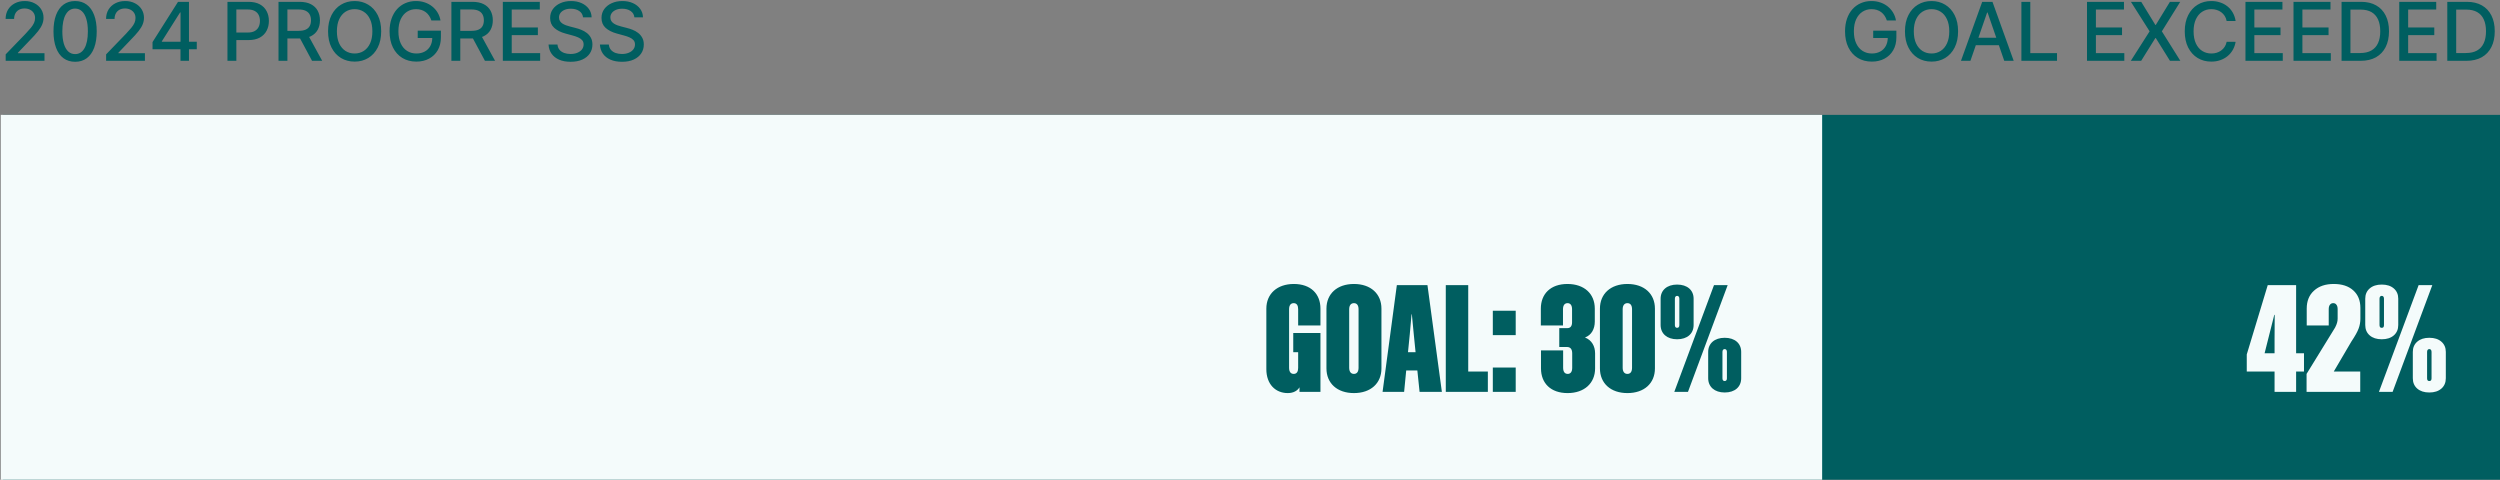 <svg width="370" height="71" viewBox="0 0 370 71" fill="none" xmlns="http://www.w3.org/2000/svg">
<rect x="0" y="0" width="370" height="71" fill="#808080" stroke="none"/>
<rect x="0.452" y="17" width="369.548" height="54" fill="#005E60"/>
<path d="M279.254 3.03C279.171 2.771 279.06 2.54 278.921 2.335C278.785 2.128 278.621 1.952 278.431 1.807C278.241 1.659 278.023 1.547 277.779 1.47C277.538 1.393 277.272 1.355 276.982 1.355C276.491 1.355 276.048 1.482 275.653 1.734C275.258 1.987 274.945 2.358 274.715 2.847C274.488 3.332 274.374 3.928 274.374 4.632C274.374 5.339 274.489 5.938 274.719 6.426C274.95 6.915 275.265 7.286 275.665 7.538C276.066 7.791 276.522 7.918 277.033 7.918C277.508 7.918 277.921 7.821 278.273 7.628C278.629 7.435 278.903 7.162 279.096 6.81C279.292 6.455 279.39 6.037 279.39 5.557L279.731 5.621H277.234V4.534H280.664V5.527C280.664 6.26 280.508 6.896 280.195 7.436C279.886 7.973 279.457 8.388 278.908 8.68C278.363 8.973 277.738 9.119 277.033 9.119C276.244 9.119 275.55 8.938 274.954 8.574C274.36 8.21 273.897 7.695 273.565 7.027C273.232 6.357 273.066 5.561 273.066 4.641C273.066 3.945 273.163 3.32 273.356 2.766C273.549 2.212 273.82 1.741 274.17 1.355C274.522 0.966 274.935 0.669 275.41 0.464C275.887 0.257 276.408 0.153 276.974 0.153C277.445 0.153 277.884 0.223 278.29 0.362C278.7 0.501 279.063 0.699 279.381 0.955C279.702 1.21 279.968 1.514 280.178 1.866C280.389 2.216 280.531 2.604 280.604 3.03H279.254ZM289.797 4.636C289.797 5.568 289.626 6.369 289.285 7.04C288.944 7.707 288.477 8.222 287.883 8.582C287.292 8.94 286.62 9.119 285.868 9.119C285.112 9.119 284.437 8.94 283.843 8.582C283.253 8.222 282.787 7.706 282.446 7.036C282.105 6.365 281.934 5.565 281.934 4.636C281.934 3.705 282.105 2.905 282.446 2.237C282.787 1.567 283.253 1.053 283.843 0.695C284.437 0.334 285.112 0.153 285.868 0.153C286.62 0.153 287.292 0.334 287.883 0.695C288.477 1.053 288.944 1.567 289.285 2.237C289.626 2.905 289.797 3.705 289.797 4.636ZM288.493 4.636C288.493 3.926 288.378 3.328 288.147 2.842C287.92 2.354 287.608 1.984 287.21 1.734C286.815 1.482 286.368 1.355 285.868 1.355C285.365 1.355 284.916 1.482 284.521 1.734C284.126 1.984 283.814 2.354 283.583 2.842C283.356 3.328 283.243 3.926 283.243 4.636C283.243 5.347 283.356 5.946 283.583 6.435C283.814 6.92 284.126 7.29 284.521 7.543C284.916 7.793 285.365 7.918 285.868 7.918C286.368 7.918 286.815 7.793 287.21 7.543C287.608 7.29 287.92 6.92 288.147 6.435C288.378 5.946 288.493 5.347 288.493 4.636ZM291.622 9H290.224L293.365 0.273H294.886L298.027 9H296.629L294.162 1.858H294.093L291.622 9ZM291.856 5.582H296.39V6.69H291.856V5.582ZM299.167 9V0.273H300.484V7.866H304.438V9H299.167ZM308.876 9V0.273H314.348V1.406H310.193V4.065H314.062V5.195H310.193V7.866H314.399V9H308.876ZM316.903 0.273L318.991 3.686H319.059L321.147 0.273H322.673L319.954 4.636L322.69 9H321.156L319.059 5.634H318.991L316.894 9H315.36L318.143 4.636L315.377 0.273H316.903ZM330.873 3.111H329.544C329.492 2.827 329.397 2.577 329.258 2.361C329.119 2.145 328.948 1.962 328.747 1.811C328.545 1.661 328.319 1.547 328.069 1.47C327.822 1.393 327.559 1.355 327.281 1.355C326.778 1.355 326.328 1.482 325.93 1.734C325.535 1.987 325.223 2.358 324.992 2.847C324.765 3.335 324.651 3.932 324.651 4.636C324.651 5.347 324.765 5.946 324.992 6.435C325.223 6.923 325.536 7.293 325.934 7.543C326.332 7.793 326.779 7.918 327.276 7.918C327.552 7.918 327.813 7.881 328.061 7.807C328.311 7.73 328.536 7.618 328.738 7.47C328.94 7.322 329.11 7.142 329.25 6.929C329.392 6.713 329.49 6.466 329.544 6.188L330.873 6.192C330.802 6.621 330.664 7.016 330.46 7.376C330.258 7.734 329.998 8.044 329.68 8.305C329.365 8.564 329.004 8.764 328.598 8.906C328.191 9.048 327.748 9.119 327.268 9.119C326.512 9.119 325.839 8.94 325.248 8.582C324.657 8.222 324.191 7.706 323.85 7.036C323.512 6.365 323.343 5.565 323.343 4.636C323.343 3.705 323.514 2.905 323.855 2.237C324.196 1.567 324.661 1.053 325.252 0.695C325.843 0.334 326.515 0.153 327.268 0.153C327.731 0.153 328.163 0.22 328.563 0.354C328.967 0.484 329.329 0.678 329.65 0.933C329.971 1.186 330.237 1.496 330.447 1.862C330.657 2.226 330.799 2.642 330.873 3.111ZM332.329 9V0.273H337.8V1.406H333.645V4.065H337.515V5.195H333.645V7.866H337.851V9H332.329ZM339.439 9V0.273H344.911V1.406H340.756V4.065H344.625V5.195H340.756V7.866H344.962V9H339.439ZM349.375 9H346.55V0.273H349.464C350.32 0.273 351.054 0.447 351.668 0.797C352.281 1.143 352.751 1.642 353.078 2.293C353.408 2.94 353.572 3.717 353.572 4.624C353.572 5.533 353.406 6.314 353.074 6.967C352.744 7.621 352.267 8.124 351.642 8.476C351.017 8.825 350.261 9 349.375 9ZM347.866 7.849H349.302C349.967 7.849 350.52 7.724 350.96 7.474C351.401 7.222 351.73 6.857 351.949 6.379C352.168 5.899 352.277 5.314 352.277 4.624C352.277 3.939 352.168 3.358 351.949 2.881C351.733 2.403 351.41 2.041 350.981 1.794C350.552 1.547 350.02 1.423 349.383 1.423H347.866V7.849ZM355.09 9V0.273H360.561V1.406H356.407V4.065H360.276V5.195H356.407V7.866H360.613V9H355.09ZM365.026 9H362.2V0.273H365.115C365.97 0.273 366.705 0.447 367.318 0.797C367.932 1.143 368.402 1.642 368.729 2.293C369.058 2.94 369.223 3.717 369.223 4.624C369.223 5.533 369.057 6.314 368.724 6.967C368.395 7.621 367.918 8.124 367.293 8.476C366.668 8.825 365.912 9 365.026 9ZM363.517 7.849H364.953C365.618 7.849 366.17 7.724 366.611 7.474C367.051 7.222 367.381 6.857 367.599 6.379C367.818 5.899 367.928 5.314 367.928 4.624C367.928 3.939 367.818 3.358 367.599 2.881C367.384 2.403 367.061 2.041 366.632 1.794C366.203 1.547 365.67 1.423 365.034 1.423H363.517V7.849Z" fill="#005E60"/>
<path d="M0.84 9V8.045L3.793 4.986C4.108 4.653 4.368 4.362 4.573 4.112C4.78 3.859 4.935 3.619 5.037 3.392C5.14 3.165 5.191 2.923 5.191 2.668C5.191 2.378 5.123 2.128 4.986 1.918C4.85 1.705 4.664 1.541 4.428 1.428C4.192 1.311 3.927 1.253 3.631 1.253C3.319 1.253 3.046 1.317 2.813 1.445C2.58 1.572 2.401 1.753 2.276 1.986C2.151 2.219 2.089 2.491 2.089 2.804H0.831C0.831 2.273 0.954 1.808 1.198 1.411C1.442 1.013 1.777 0.705 2.204 0.486C2.63 0.264 3.114 0.153 3.657 0.153C4.205 0.153 4.688 0.263 5.106 0.482C5.526 0.697 5.854 0.993 6.09 1.368C6.326 1.74 6.444 2.161 6.444 2.629C6.444 2.953 6.383 3.27 6.26 3.58C6.141 3.889 5.932 4.234 5.634 4.615C5.336 4.993 4.921 5.452 4.39 5.991L2.655 7.807V7.871H6.584V9H0.84ZM11.118 9.145C10.444 9.142 9.869 8.964 9.392 8.612C8.915 8.26 8.55 7.747 8.297 7.074C8.044 6.401 7.917 5.589 7.917 4.641C7.917 3.695 8.044 2.886 8.297 2.216C8.552 1.545 8.919 1.034 9.396 0.682C9.876 0.33 10.45 0.153 11.118 0.153C11.785 0.153 12.358 0.331 12.835 0.686C13.312 1.038 13.677 1.55 13.93 2.22C14.186 2.888 14.314 3.695 14.314 4.641C14.314 5.592 14.187 6.405 13.934 7.078C13.682 7.749 13.317 8.261 12.839 8.616C12.362 8.969 11.788 9.145 11.118 9.145ZM11.118 8.007C11.709 8.007 12.17 7.719 12.503 7.142C12.838 6.565 13.005 5.732 13.005 4.641C13.005 3.916 12.929 3.304 12.775 2.804C12.625 2.301 12.408 1.92 12.123 1.662C11.842 1.401 11.507 1.27 11.118 1.27C10.53 1.27 10.068 1.56 9.733 2.139C9.398 2.719 9.229 3.553 9.226 4.641C9.226 5.368 9.301 5.983 9.452 6.486C9.605 6.986 9.822 7.365 10.104 7.624C10.385 7.879 10.723 8.007 11.118 8.007ZM15.705 9V8.045L18.659 4.986C18.974 4.653 19.234 4.362 19.438 4.112C19.646 3.859 19.801 3.619 19.903 3.392C20.005 3.165 20.056 2.923 20.056 2.668C20.056 2.378 19.988 2.128 19.852 1.918C19.715 1.705 19.529 1.541 19.294 1.428C19.058 1.311 18.792 1.253 18.497 1.253C18.184 1.253 17.911 1.317 17.678 1.445C17.445 1.572 17.267 1.753 17.142 1.986C17.017 2.219 16.954 2.491 16.954 2.804H15.697C15.697 2.273 15.819 1.808 16.063 1.411C16.308 1.013 16.643 0.705 17.069 0.486C17.495 0.264 17.98 0.153 18.522 0.153C19.07 0.153 19.553 0.263 19.971 0.482C20.392 0.697 20.72 0.993 20.955 1.368C21.191 1.74 21.309 2.161 21.309 2.629C21.309 2.953 21.248 3.27 21.126 3.58C21.007 3.889 20.798 4.234 20.5 4.615C20.201 4.993 19.786 5.452 19.255 5.991L17.521 7.807V7.871H21.45V9H15.705ZM22.574 7.295V6.23L26.345 0.273H27.185V1.841H26.652L23.955 6.111V6.179H29.124V7.295H22.574ZM26.712 9V6.972L26.72 6.486V0.273H27.969V9H26.712ZM33.664 9V0.273H36.775C37.454 0.273 38.016 0.396 38.462 0.643C38.908 0.891 39.242 1.229 39.464 1.658C39.685 2.084 39.796 2.564 39.796 3.098C39.796 3.635 39.684 4.118 39.459 4.547C39.238 4.973 38.903 5.311 38.454 5.561C38.008 5.808 37.447 5.932 36.77 5.932H34.631V4.815H36.651C37.08 4.815 37.428 4.741 37.695 4.594C37.962 4.443 38.158 4.239 38.283 3.98C38.408 3.722 38.471 3.428 38.471 3.098C38.471 2.768 38.408 2.476 38.283 2.22C38.158 1.964 37.961 1.764 37.691 1.619C37.424 1.474 37.072 1.402 36.634 1.402H34.981V9H33.664ZM41.22 9V0.273H44.331C45.007 0.273 45.568 0.389 46.014 0.622C46.463 0.855 46.798 1.178 47.02 1.589C47.241 1.999 47.352 2.472 47.352 3.009C47.352 3.543 47.24 4.013 47.015 4.419C46.794 4.822 46.458 5.136 46.01 5.361C45.563 5.585 45.002 5.697 44.326 5.697H41.97V4.564H44.207C44.633 4.564 44.98 4.503 45.247 4.381C45.517 4.259 45.714 4.081 45.839 3.848C45.964 3.615 46.027 3.335 46.027 3.009C46.027 2.679 45.963 2.393 45.835 2.152C45.71 1.911 45.512 1.726 45.242 1.598C44.975 1.467 44.625 1.402 44.19 1.402H42.536V9H41.22ZM45.528 5.062L47.684 9H46.184L44.071 5.062H45.528ZM56.415 4.636C56.415 5.568 56.245 6.369 55.904 7.04C55.563 7.707 55.096 8.222 54.502 8.582C53.911 8.94 53.239 9.119 52.486 9.119C51.73 9.119 51.056 8.94 50.462 8.582C49.871 8.222 49.405 7.706 49.064 7.036C48.723 6.365 48.553 5.565 48.553 4.636C48.553 3.705 48.723 2.905 49.064 2.237C49.405 1.567 49.871 1.053 50.462 0.695C51.056 0.334 51.73 0.153 52.486 0.153C53.239 0.153 53.911 0.334 54.502 0.695C55.096 1.053 55.563 1.567 55.904 2.237C56.245 2.905 56.415 3.705 56.415 4.636ZM55.111 4.636C55.111 3.926 54.996 3.328 54.766 2.842C54.539 2.354 54.226 1.984 53.828 1.734C53.434 1.482 52.986 1.355 52.486 1.355C51.983 1.355 51.534 1.482 51.139 1.734C50.745 1.984 50.432 2.354 50.202 2.842C49.975 3.328 49.861 3.926 49.861 4.636C49.861 5.347 49.975 5.946 50.202 6.435C50.432 6.92 50.745 7.29 51.139 7.543C51.534 7.793 51.983 7.918 52.486 7.918C52.986 7.918 53.434 7.793 53.828 7.543C54.226 7.29 54.539 6.92 54.766 6.435C54.996 5.946 55.111 5.347 55.111 4.636ZM63.843 3.03C63.761 2.771 63.65 2.54 63.511 2.335C63.374 2.128 63.211 1.952 63.021 1.807C62.83 1.659 62.613 1.547 62.369 1.47C62.127 1.393 61.861 1.355 61.572 1.355C61.08 1.355 60.637 1.482 60.242 1.734C59.847 1.987 59.535 2.358 59.305 2.847C59.077 3.332 58.964 3.928 58.964 4.632C58.964 5.339 59.079 5.938 59.309 6.426C59.539 6.915 59.854 7.286 60.255 7.538C60.656 7.791 61.111 7.918 61.623 7.918C62.097 7.918 62.511 7.821 62.863 7.628C63.218 7.435 63.492 7.162 63.685 6.81C63.881 6.455 63.979 6.037 63.979 5.557L64.32 5.621H61.823V4.534H65.254V5.527C65.254 6.26 65.097 6.896 64.785 7.436C64.475 7.973 64.046 8.388 63.498 8.68C62.952 8.973 62.327 9.119 61.623 9.119C60.833 9.119 60.14 8.938 59.543 8.574C58.95 8.21 58.486 7.695 58.154 7.027C57.822 6.357 57.656 5.561 57.656 4.641C57.656 3.945 57.752 3.32 57.945 2.766C58.139 2.212 58.41 1.741 58.759 1.355C59.111 0.966 59.525 0.669 59.999 0.464C60.477 0.257 60.998 0.153 61.563 0.153C62.035 0.153 62.474 0.223 62.88 0.362C63.289 0.501 63.653 0.699 63.971 0.955C64.292 1.21 64.558 1.514 64.768 1.866C64.978 2.216 65.12 2.604 65.194 3.03H63.843ZM66.805 9V0.273H69.916C70.592 0.273 71.153 0.389 71.599 0.622C72.048 0.855 72.383 1.178 72.605 1.589C72.826 1.999 72.937 2.472 72.937 3.009C72.937 3.543 72.825 4.013 72.6 4.419C72.379 4.822 72.044 5.136 71.595 5.361C71.149 5.585 70.588 5.697 69.912 5.697H67.555V4.564H69.792C70.218 4.564 70.565 4.503 70.832 4.381C71.102 4.259 71.299 4.081 71.424 3.848C71.549 3.615 71.612 3.335 71.612 3.009C71.612 2.679 71.548 2.393 71.42 2.152C71.295 1.911 71.098 1.726 70.828 1.598C70.561 1.467 70.21 1.402 69.775 1.402H68.122V9H66.805ZM71.113 5.062L73.27 9H71.77L69.656 5.062H71.113ZM74.419 9V0.273H79.891V1.406H75.736V4.065H79.606V5.195H75.736V7.866H79.942V9H74.419ZM86.29 2.565C86.244 2.162 86.057 1.849 85.727 1.628C85.398 1.403 84.983 1.291 84.483 1.291C84.125 1.291 83.815 1.348 83.554 1.462C83.293 1.572 83.09 1.726 82.945 1.922C82.803 2.115 82.732 2.335 82.732 2.582C82.732 2.79 82.78 2.969 82.876 3.119C82.976 3.27 83.105 3.396 83.264 3.499C83.426 3.598 83.6 3.682 83.784 3.75C83.969 3.815 84.146 3.869 84.317 3.912L85.169 4.134C85.448 4.202 85.733 4.294 86.026 4.411C86.318 4.527 86.59 4.68 86.84 4.871C87.09 5.061 87.291 5.297 87.445 5.578C87.601 5.859 87.679 6.196 87.679 6.588C87.679 7.082 87.551 7.521 87.296 7.905C87.043 8.288 86.675 8.591 86.192 8.812C85.712 9.034 85.131 9.145 84.449 9.145C83.796 9.145 83.23 9.041 82.753 8.834C82.276 8.626 81.902 8.332 81.632 7.952C81.362 7.568 81.213 7.114 81.185 6.588H82.506C82.531 6.903 82.634 7.166 82.813 7.376C82.994 7.584 83.226 7.739 83.507 7.841C83.791 7.94 84.102 7.99 84.44 7.99C84.813 7.99 85.144 7.932 85.433 7.815C85.726 7.696 85.956 7.531 86.124 7.321C86.291 7.108 86.375 6.859 86.375 6.575C86.375 6.317 86.301 6.105 86.153 5.94C86.009 5.776 85.811 5.639 85.561 5.531C85.314 5.423 85.034 5.328 84.722 5.246L83.69 4.964C82.992 4.774 82.438 4.494 82.028 4.125C81.622 3.756 81.419 3.267 81.419 2.659C81.419 2.156 81.555 1.717 81.828 1.342C82.101 0.967 82.47 0.676 82.936 0.469C83.402 0.259 83.928 0.153 84.513 0.153C85.104 0.153 85.625 0.257 86.077 0.464C86.531 0.672 86.889 0.957 87.151 1.321C87.412 1.682 87.548 2.097 87.56 2.565H86.29ZM93.892 2.565C93.847 2.162 93.66 1.849 93.33 1.628C93.001 1.403 92.586 1.291 92.086 1.291C91.728 1.291 91.418 1.348 91.157 1.462C90.895 1.572 90.692 1.726 90.547 1.922C90.405 2.115 90.334 2.335 90.334 2.582C90.334 2.79 90.383 2.969 90.479 3.119C90.579 3.27 90.708 3.396 90.867 3.499C91.029 3.598 91.202 3.682 91.387 3.75C91.572 3.815 91.749 3.869 91.919 3.912L92.772 4.134C93.05 4.202 93.336 4.294 93.628 4.411C93.921 4.527 94.192 4.68 94.442 4.871C94.692 5.061 94.894 5.297 95.047 5.578C95.204 5.859 95.282 6.196 95.282 6.588C95.282 7.082 95.154 7.521 94.898 7.905C94.645 8.288 94.278 8.591 93.794 8.812C93.314 9.034 92.733 9.145 92.052 9.145C91.398 9.145 90.833 9.041 90.356 8.834C89.878 8.626 89.505 8.332 89.235 7.952C88.965 7.568 88.816 7.114 88.787 6.588H90.108C90.134 6.903 90.236 7.166 90.415 7.376C90.597 7.584 90.829 7.739 91.11 7.841C91.394 7.94 91.705 7.99 92.043 7.99C92.415 7.99 92.746 7.932 93.036 7.815C93.329 7.696 93.559 7.531 93.726 7.321C93.894 7.108 93.978 6.859 93.978 6.575C93.978 6.317 93.904 6.105 93.756 5.94C93.611 5.776 93.414 5.639 93.164 5.531C92.917 5.423 92.637 5.328 92.324 5.246L91.293 4.964C90.594 4.774 90.04 4.494 89.631 4.125C89.225 3.756 89.022 3.267 89.022 2.659C89.022 2.156 89.158 1.717 89.431 1.342C89.704 0.967 90.073 0.676 90.539 0.469C91.005 0.259 91.53 0.153 92.115 0.153C92.706 0.153 93.228 0.257 93.679 0.464C94.134 0.672 94.492 0.957 94.753 1.321C95.015 1.682 95.151 2.097 95.162 2.565H93.892Z" fill="#005E60"/>
<path d="M339.825 54.986V58H336.635V54.986H332.521V52.456L335.623 42.204H339.825V52.28H340.991V54.986H339.825ZM336.591 46.604L335.161 52.28H336.635V50.058L336.657 46.604H336.591ZM349.315 54.986V58H341.373V55.338L345.597 48.474C345.744 48.181 345.839 47.946 345.883 47.77C345.942 47.579 345.971 47.374 345.971 47.154V45.768C345.971 45.475 345.913 45.255 345.795 45.108C345.693 44.947 345.531 44.866 345.311 44.866C345.106 44.866 344.945 44.947 344.827 45.108C344.71 45.255 344.651 45.475 344.651 45.768V48.166H341.395V45.68C341.395 44.551 341.755 43.663 342.473 43.018C343.192 42.358 344.167 42.028 345.399 42.028C346.617 42.028 347.577 42.343 348.281 42.974C348.985 43.605 349.337 44.47 349.337 45.57V47.176C349.337 47.675 349.249 48.159 349.073 48.628C348.912 49.083 348.553 49.728 347.995 50.564L345.399 54.986H349.315ZM352.499 42.116C353.247 42.116 353.841 42.307 354.281 42.688C354.721 43.069 354.941 43.575 354.941 44.206V48.1C354.941 48.745 354.721 49.259 354.281 49.64C353.841 50.021 353.247 50.212 352.499 50.212C351.751 50.212 351.157 50.021 350.717 49.64C350.277 49.259 350.057 48.745 350.057 48.1V44.206C350.057 43.575 350.277 43.069 350.717 42.688C351.157 42.307 351.751 42.116 352.499 42.116ZM352.499 43.788C352.396 43.788 352.315 43.825 352.257 43.898C352.198 43.971 352.169 44.074 352.169 44.206V48.122C352.169 48.254 352.198 48.357 352.257 48.43C352.315 48.489 352.396 48.518 352.499 48.518C352.601 48.518 352.682 48.489 352.741 48.43C352.799 48.357 352.829 48.254 352.829 48.122V44.206C352.829 44.074 352.799 43.971 352.741 43.898C352.682 43.825 352.601 43.788 352.499 43.788ZM354.105 58H352.081L357.955 42.204H359.979L354.105 58ZM359.539 49.992C360.287 49.992 360.881 50.183 361.321 50.564C361.761 50.945 361.981 51.451 361.981 52.082V55.976C361.981 56.621 361.761 57.135 361.321 57.516C360.881 57.897 360.287 58.088 359.539 58.088C358.791 58.088 358.197 57.897 357.757 57.516C357.317 57.135 357.097 56.621 357.097 55.976V52.082C357.097 51.451 357.317 50.945 357.757 50.564C358.197 50.183 358.791 49.992 359.539 49.992ZM359.539 51.664C359.436 51.664 359.355 51.701 359.297 51.774C359.238 51.847 359.209 51.95 359.209 52.082V55.998C359.209 56.13 359.238 56.233 359.297 56.306C359.355 56.365 359.436 56.394 359.539 56.394C359.641 56.394 359.722 56.365 359.781 56.306C359.839 56.233 359.869 56.13 359.869 55.998V52.082C359.869 51.95 359.839 51.847 359.781 51.774C359.722 51.701 359.641 51.664 359.539 51.664Z" fill="#F4FBFB"/>
<path d="M0.114 17H269.678V71H0.114V17Z" fill="#F4FBFB"/>
<path d="M195.427 48.166H192.127V45.768C192.127 45.218 191.929 44.866 191.467 44.866C191.005 44.866 190.785 45.218 190.785 45.768V54.436C190.785 54.986 191.005 55.338 191.467 55.338C191.929 55.338 192.127 54.986 192.127 54.436V52.126H191.401V49.288H195.427V58H192.325V57.318C192.039 57.802 191.467 58.176 190.587 58.176C188.783 58.176 187.419 56.878 187.419 54.634V45.68C187.419 43.48 189.025 42.028 191.489 42.028C193.975 42.028 195.427 43.48 195.427 45.68V48.166ZM200.384 42.028C202.87 42.028 204.454 43.48 204.454 45.68V54.524C204.454 56.724 202.87 58.176 200.384 58.176C197.898 58.176 196.314 56.724 196.314 54.524V45.68C196.314 43.48 197.898 42.028 200.384 42.028ZM200.384 44.866C199.922 44.866 199.68 45.218 199.68 45.768V54.436C199.68 54.986 199.922 55.338 200.384 55.338C200.846 55.338 201.066 54.986 201.066 54.436V45.768C201.066 45.218 200.846 44.866 200.384 44.866ZM206.732 42.204H211.264L213.398 58H210.098L209.768 54.832H208.118L207.81 58H204.62L206.732 42.204ZM208.646 49.486L208.382 52.126H209.504L209.24 49.486L208.954 46.516H208.91L208.646 49.486ZM213.976 42.204H217.298V54.986H220.202V58H213.976V42.204ZM220.937 58V54.392H224.325V58H220.937ZM220.937 49.596V45.988H224.325V49.596H220.937ZM230.772 51.356V48.562H231.982C232.422 48.562 232.664 48.254 232.664 47.704V45.768C232.664 45.218 232.444 44.866 232.004 44.866C231.542 44.866 231.322 45.218 231.322 45.768V48.166H228.044V45.68C228.044 43.48 229.496 42.028 231.982 42.028C234.446 42.028 236.03 43.458 236.03 45.68V47.594C236.03 48.672 235.546 49.596 234.578 49.948C235.59 50.344 236.074 51.246 236.074 52.302V54.524C236.074 56.724 234.468 58.176 232.004 58.176C229.518 58.176 228.066 56.724 228.066 54.524V51.862H231.344V54.436C231.344 54.986 231.564 55.338 232.026 55.338C232.466 55.338 232.686 54.986 232.686 54.436V52.302C232.686 51.708 232.444 51.356 231.916 51.356H230.772ZM240.86 42.028C243.346 42.028 244.93 43.48 244.93 45.68V54.524C244.93 56.724 243.346 58.176 240.86 58.176C238.374 58.176 236.79 56.724 236.79 54.524V45.68C236.79 43.48 238.374 42.028 240.86 42.028ZM240.86 44.866C240.398 44.866 240.156 45.218 240.156 45.768V54.436C240.156 54.986 240.398 55.338 240.86 55.338C241.322 55.338 241.542 54.986 241.542 54.436V45.768C241.542 45.218 241.322 44.866 240.86 44.866ZM248.213 42.116C249.731 42.116 250.655 42.952 250.655 44.206V48.1C250.655 49.376 249.731 50.212 248.213 50.212C246.717 50.212 245.771 49.376 245.771 48.1V44.206C245.771 42.952 246.717 42.116 248.213 42.116ZM248.213 43.788C247.993 43.788 247.883 43.964 247.883 44.206V48.122C247.883 48.364 247.993 48.518 248.213 48.518C248.433 48.518 248.543 48.364 248.543 48.122V44.206C248.543 43.964 248.433 43.788 248.213 43.788ZM247.795 58L253.669 42.204H255.693L249.819 58H247.795ZM255.253 49.992C256.771 49.992 257.695 50.828 257.695 52.082V55.976C257.695 57.252 256.771 58.088 255.253 58.088C253.757 58.088 252.811 57.252 252.811 55.976V52.082C252.811 50.828 253.757 49.992 255.253 49.992ZM255.253 51.664C255.033 51.664 254.923 51.84 254.923 52.082V55.998C254.923 56.24 255.033 56.394 255.253 56.394C255.473 56.394 255.583 56.24 255.583 55.998V52.082C255.583 51.84 255.473 51.664 255.253 51.664Z" fill="#005E60"/>
</svg>
